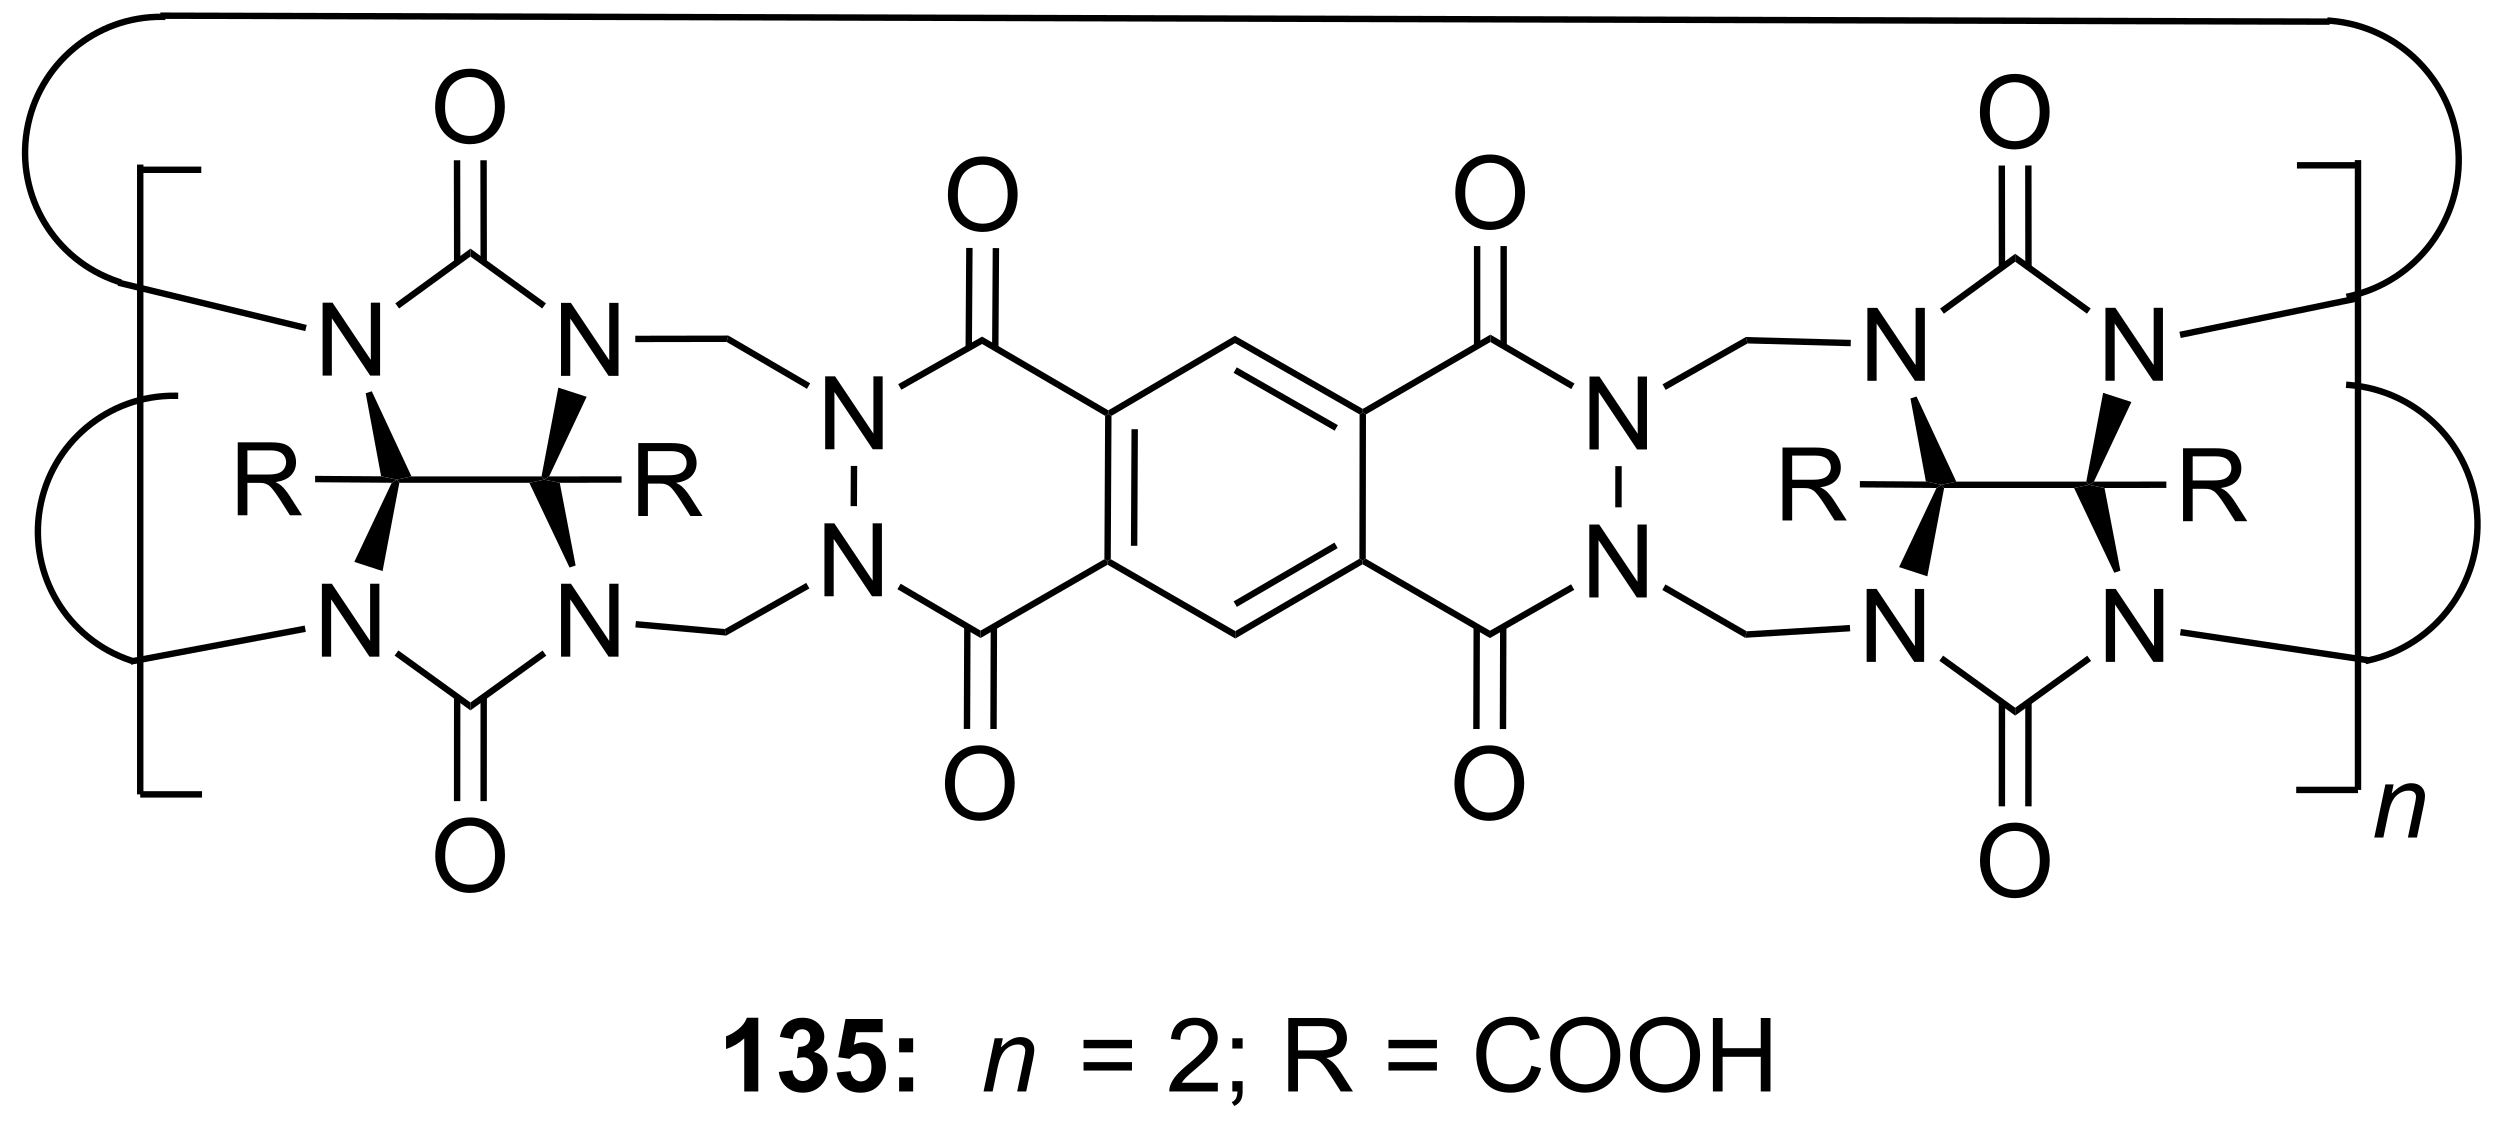 <?xml version="1.0" encoding="UTF-8"?>
<!DOCTYPE svg PUBLIC '-//W3C//DTD SVG 1.0//EN'
          'http://www.w3.org/TR/2001/REC-SVG-20010904/DTD/svg10.dtd'>
<svg stroke-dasharray="none" shape-rendering="auto" xmlns="http://www.w3.org/2000/svg" font-family="'Dialog'" text-rendering="auto" width="535" fill-opacity="1" color-interpolation="auto" color-rendering="auto" preserveAspectRatio="xMidYMid meet" font-size="12px" viewBox="0 0 535 240" fill="black" xmlns:xlink="http://www.w3.org/1999/xlink" stroke="black" image-rendering="auto" stroke-miterlimit="10" stroke-linecap="square" stroke-linejoin="miter" font-style="normal" stroke-width="1" height="240" stroke-dashoffset="0" font-weight="normal" stroke-opacity="1"
><!--Generated by the Batik Graphics2D SVG Generator--><defs id="genericDefs"
  /><g
  ><defs id="defs1"
    ><clipPath clipPathUnits="userSpaceOnUse" id="clipPath1"
      ><path d="M0.147 0.939 L200.585 0.939 L200.585 90.689 L0.147 90.689 L0.147 0.939 Z"
      /></clipPath
      ><clipPath clipPathUnits="userSpaceOnUse" id="clipPath2"
      ><path d="M6.204 30.415 L6.204 117.668 L201.068 117.668 L201.068 30.415 Z"
      /></clipPath
    ></defs
    ><g transform="scale(2.667,2.667) translate(-0.147,-0.939) matrix(1.029,0,0,1.029,-6.234,-30.345)"
    ><path d="M49.947 59.713 L49.947 54.022 L50.72 54.022 L53.709 58.489 L53.709 54.022 L54.431 54.022 L54.431 59.713 L53.657 59.713 L50.669 55.241 L50.669 59.713 L49.947 59.713 Z" stroke="none" clip-path="url(#clipPath2)"
    /></g
    ><g transform="matrix(2.743,0,0,2.743,-17.017,-83.425)"
    ><path d="M49.974 81.647 L49.974 75.956 L50.748 75.956 L53.737 80.422 L53.737 75.956 L54.459 75.956 L54.459 81.647 L53.685 81.647 L50.696 77.175 L50.696 81.647 L49.974 81.647 Z" stroke="none" clip-path="url(#clipPath2)"
    /></g
    ><g transform="matrix(2.743,0,0,2.743,-17.017,-83.425)"
    ><path d="M31.316 81.644 L31.316 75.953 L32.09 75.953 L35.079 80.42 L35.079 75.953 L35.801 75.953 L35.801 81.644 L35.027 81.644 L32.038 77.172 L32.038 81.644 L31.316 81.644 Z" stroke="none" clip-path="url(#clipPath2)"
    /></g
    ><g transform="matrix(2.743,0,0,2.743,-17.017,-83.425)"
    ><path d="M31.372 59.718 L31.372 54.027 L32.146 54.027 L35.135 58.494 L35.135 54.027 L35.857 54.027 L35.857 59.718 L35.083 59.718 L32.094 55.246 L32.094 59.718 L31.372 59.718 Z" stroke="none" clip-path="url(#clipPath2)"
    /></g
    ><g transform="matrix(2.743,0,0,2.743,-17.017,-83.425)"
    ><path d="M40.15 38.795 Q40.15 37.377 40.911 36.577 Q41.672 35.775 42.875 35.775 Q43.662 35.775 44.293 36.153 Q44.927 36.528 45.258 37.201 Q45.592 37.874 45.592 38.728 Q45.592 39.595 45.243 40.278 Q44.894 40.961 44.252 41.313 Q43.612 41.665 42.87 41.665 Q42.068 41.665 41.434 41.277 Q40.802 40.886 40.476 40.216 Q40.15 39.543 40.15 38.795 ZM40.926 38.805 Q40.926 39.835 41.477 40.428 Q42.031 41.018 42.867 41.018 Q43.716 41.018 44.265 40.42 Q44.816 39.822 44.816 38.725 Q44.816 38.029 44.58 37.511 Q44.345 36.994 43.892 36.709 Q43.442 36.422 42.877 36.422 Q42.078 36.422 41.501 36.973 Q40.926 37.522 40.926 38.805 Z" stroke="none" clip-path="url(#clipPath2)"
    /></g
    ><g transform="matrix(2.743,0,0,2.743,-17.017,-83.425)"
    ><path d="M40.16 97.208 Q40.16 95.79 40.92 94.99 Q41.681 94.188 42.885 94.188 Q43.671 94.188 44.303 94.566 Q44.937 94.941 45.268 95.614 Q45.602 96.287 45.602 97.141 Q45.602 98.007 45.252 98.691 Q44.903 99.374 44.261 99.726 Q43.622 100.078 42.879 100.078 Q42.077 100.078 41.443 99.69 Q40.812 99.299 40.486 98.629 Q40.16 97.956 40.16 97.208 ZM40.936 97.218 Q40.936 98.248 41.487 98.841 Q42.041 99.431 42.877 99.431 Q43.726 99.431 44.274 98.833 Q44.825 98.235 44.825 97.138 Q44.825 96.442 44.59 95.924 Q44.355 95.407 43.902 95.122 Q43.451 94.835 42.887 94.835 Q42.087 94.835 41.51 95.386 Q40.936 95.934 40.936 97.218 Z" stroke="none" clip-path="url(#clipPath2)"
    /></g
    ><g transform="matrix(2.743,0,0,2.743,-17.017,-83.425)"
    ><path d="M55.999 70.671 L55.999 64.98 L58.522 64.98 Q59.283 64.98 59.679 65.133 Q60.075 65.286 60.31 65.674 Q60.549 66.062 60.549 66.533 Q60.549 67.139 60.155 67.555 Q59.764 67.969 58.944 68.081 Q59.244 68.225 59.4 68.365 Q59.728 68.668 60.023 69.121 L61.014 70.671 L60.067 70.671 L59.314 69.486 Q58.983 68.973 58.768 68.702 Q58.556 68.43 58.388 68.321 Q58.219 68.213 58.044 68.171 Q57.917 68.143 57.624 68.143 L56.752 68.143 L56.752 70.671 L55.999 70.671 ZM56.752 67.491 L58.37 67.491 Q58.887 67.491 59.177 67.385 Q59.469 67.278 59.62 67.043 Q59.772 66.807 59.772 66.533 Q59.772 66.129 59.477 65.871 Q59.185 65.609 58.553 65.609 L56.752 65.609 L56.752 67.491 Z" stroke="none" clip-path="url(#clipPath2)"
    /></g
    ><g transform="matrix(2.743,0,0,2.743,-17.017,-83.425)"
    ><path d="M24.752 70.613 L24.752 64.922 L27.275 64.922 Q28.036 64.922 28.431 65.075 Q28.828 65.228 29.063 65.616 Q29.301 66.004 29.301 66.475 Q29.301 67.081 28.908 67.497 Q28.517 67.911 27.697 68.022 Q27.997 68.167 28.152 68.307 Q28.481 68.61 28.776 69.063 L29.767 70.613 L28.82 70.613 L28.067 69.428 Q27.735 68.915 27.521 68.644 Q27.308 68.372 27.14 68.263 Q26.972 68.154 26.796 68.113 Q26.669 68.085 26.377 68.085 L25.505 68.085 L25.505 70.613 L24.752 70.613 ZM25.505 67.433 L27.122 67.433 Q27.64 67.433 27.93 67.326 Q28.222 67.22 28.372 66.985 Q28.525 66.749 28.525 66.475 Q28.525 66.071 28.23 65.812 Q27.937 65.551 27.306 65.551 L25.505 65.551 L25.505 67.433 Z" stroke="none" clip-path="url(#clipPath2)"
    /></g
    ><g transform="matrix(2.743,0,0,2.743,-17.017,-83.425)"
    ><path d="M170.464 60.119 L170.464 54.429 L171.238 54.429 L174.227 58.895 L174.227 54.429 L174.949 54.429 L174.949 60.119 L174.175 60.119 L171.186 55.648 L171.186 60.119 L170.464 60.119 Z" stroke="none" clip-path="url(#clipPath2)"
    /></g
    ><g transform="matrix(2.743,0,0,2.743,-17.017,-83.425)"
    ><path d="M170.492 82.053 L170.492 76.362 L171.266 76.362 L174.255 80.829 L174.255 76.362 L174.977 76.362 L174.977 82.053 L174.203 82.053 L171.214 77.581 L171.214 82.053 L170.492 82.053 Z" stroke="none" clip-path="url(#clipPath2)"
    /></g
    ><g transform="matrix(2.743,0,0,2.743,-17.017,-83.425)"
    ><path d="M151.833 82.051 L151.833 76.36 L152.607 76.36 L155.596 80.827 L155.596 76.36 L156.318 76.36 L156.318 82.051 L155.544 82.051 L152.555 77.579 L152.555 82.051 L151.833 82.051 Z" stroke="none" clip-path="url(#clipPath2)"
    /></g
    ><g transform="matrix(2.743,0,0,2.743,-17.017,-83.425)"
    ><path d="M151.89 60.124 L151.89 54.434 L152.664 54.434 L155.653 58.9 L155.653 54.434 L156.375 54.434 L156.375 60.124 L155.601 60.124 L152.612 55.653 L152.612 60.124 L151.89 60.124 Z" stroke="none" clip-path="url(#clipPath2)"
    /></g
    ><g transform="matrix(2.743,0,0,2.743,-17.017,-83.425)"
    ><path d="M160.668 39.202 Q160.668 37.783 161.428 36.984 Q162.189 36.181 163.393 36.181 Q164.179 36.181 164.811 36.559 Q165.445 36.935 165.776 37.607 Q166.11 38.28 166.11 39.134 Q166.11 40.001 165.761 40.684 Q165.411 41.368 164.769 41.72 Q164.13 42.072 163.387 42.072 Q162.585 42.072 161.951 41.683 Q161.32 41.293 160.994 40.622 Q160.668 39.95 160.668 39.202 ZM161.444 39.212 Q161.444 40.242 161.995 40.834 Q162.549 41.425 163.385 41.425 Q164.234 41.425 164.782 40.827 Q165.334 40.229 165.334 39.132 Q165.334 38.436 165.098 37.918 Q164.863 37.4 164.41 37.116 Q163.959 36.828 163.395 36.828 Q162.596 36.828 162.018 37.38 Q161.444 37.928 161.444 39.212 Z" stroke="none" clip-path="url(#clipPath2)"
    /></g
    ><g transform="matrix(2.743,0,0,2.743,-17.017,-83.425)"
    ><path d="M160.677 97.614 Q160.677 96.196 161.438 95.397 Q162.199 94.594 163.402 94.594 Q164.189 94.594 164.82 94.972 Q165.454 95.347 165.786 96.02 Q166.119 96.693 166.119 97.547 Q166.119 98.414 165.77 99.097 Q165.421 99.78 164.779 100.132 Q164.14 100.484 163.397 100.484 Q162.595 100.484 161.961 100.096 Q161.329 99.705 161.003 99.035 Q160.677 98.362 160.677 97.614 ZM161.454 97.625 Q161.454 98.655 162.005 99.247 Q162.559 99.837 163.394 99.837 Q164.243 99.837 164.792 99.24 Q165.343 98.642 165.343 97.544 Q165.343 96.848 165.108 96.331 Q164.872 95.813 164.419 95.528 Q163.969 95.241 163.405 95.241 Q162.605 95.241 162.028 95.793 Q161.454 96.341 161.454 97.625 Z" stroke="none" clip-path="url(#clipPath2)"
    /></g
    ><g transform="matrix(2.743,0,0,2.743,-17.017,-83.425)"
    ><path d="M176.517 71.078 L176.517 65.387 L179.04 65.387 Q179.801 65.387 180.197 65.54 Q180.593 65.692 180.828 66.081 Q181.066 66.469 181.066 66.94 Q181.066 67.545 180.673 67.962 Q180.282 68.376 179.462 68.487 Q179.762 68.632 179.917 68.772 Q180.246 69.075 180.541 69.528 L181.532 71.078 L180.585 71.078 L179.832 69.892 Q179.501 69.38 179.286 69.108 Q179.074 68.837 178.905 68.728 Q178.737 68.619 178.561 68.578 Q178.434 68.549 178.142 68.549 L177.27 68.549 L177.27 71.078 L176.517 71.078 ZM177.27 67.897 L178.887 67.897 Q179.405 67.897 179.695 67.791 Q179.987 67.685 180.137 67.45 Q180.29 67.214 180.29 66.94 Q180.29 66.536 179.995 66.277 Q179.702 66.016 179.071 66.016 L177.27 66.016 L177.27 67.897 Z" stroke="none" clip-path="url(#clipPath2)"
    /></g
    ><g transform="matrix(2.743,0,0,2.743,-17.017,-83.425)"
    ><path d="M145.269 71.02 L145.269 65.329 L147.792 65.329 Q148.553 65.329 148.949 65.481 Q149.345 65.634 149.581 66.022 Q149.819 66.411 149.819 66.882 Q149.819 67.487 149.425 67.904 Q149.035 68.318 148.214 68.429 Q148.514 68.574 148.67 68.714 Q148.998 69.017 149.293 69.469 L150.285 71.02 L149.337 71.02 L148.584 69.834 Q148.253 69.322 148.038 69.05 Q147.826 68.778 147.658 68.67 Q147.49 68.561 147.314 68.52 Q147.187 68.491 146.894 68.491 L146.022 68.491 L146.022 71.02 L145.269 71.02 ZM146.022 67.839 L147.64 67.839 Q148.157 67.839 148.447 67.733 Q148.74 67.627 148.89 67.391 Q149.042 67.156 149.042 66.882 Q149.042 66.478 148.747 66.219 Q148.455 65.958 147.823 65.958 L146.022 65.958 L146.022 67.839 Z" stroke="none" clip-path="url(#clipPath2)"
    /></g
    ><g transform="matrix(2.743,0,0,2.743,-17.017,-83.425)"
    ><path d="M130.195 77.027 L130.195 71.337 L130.968 71.337 L133.957 75.803 L133.957 71.337 L134.679 71.337 L134.679 77.027 L133.905 77.027 L130.917 72.555 L130.917 77.027 L130.195 77.027 Z" stroke="none" clip-path="url(#clipPath2)"
    /></g
    ><g transform="matrix(2.743,0,0,2.743,-17.017,-83.425)"
    ><path d="M130.211 65.479 L130.211 59.788 L130.984 59.788 L133.974 64.255 L133.974 59.788 L134.696 59.788 L134.696 65.479 L133.922 65.479 L130.933 61.007 L130.933 65.479 L130.211 65.479 Z" stroke="none" clip-path="url(#clipPath2)"
    /></g
    ><g transform="matrix(2.743,0,0,2.743,-17.017,-83.425)"
    ><path d="M70.581 65.465 L70.581 59.774 L71.355 59.774 L74.344 64.241 L74.344 59.774 L75.066 59.774 L75.066 65.465 L74.292 65.465 L71.303 60.993 L71.303 65.465 L70.581 65.465 Z" stroke="none" clip-path="url(#clipPath2)"
    /></g
    ><g transform="matrix(2.743,0,0,2.743,-17.017,-83.425)"
    ><path d="M70.524 76.935 L70.524 71.244 L71.297 71.244 L74.286 75.711 L74.286 71.244 L75.008 71.244 L75.008 76.935 L74.235 76.935 L71.246 72.463 L71.246 76.935 L70.524 76.935 Z" stroke="none" clip-path="url(#clipPath2)"
    /></g
    ><g transform="matrix(2.743,0,0,2.743,-17.017,-83.425)"
    ><path d="M119.739 45.487 Q119.739 44.069 120.5 43.269 Q121.261 42.467 122.464 42.467 Q123.251 42.467 123.883 42.845 Q124.517 43.22 124.848 43.893 Q125.182 44.566 125.182 45.42 Q125.182 46.287 124.832 46.97 Q124.483 47.653 123.841 48.005 Q123.202 48.357 122.459 48.357 Q121.657 48.357 121.023 47.969 Q120.391 47.578 120.066 46.908 Q119.739 46.235 119.739 45.487 ZM120.516 45.497 Q120.516 46.527 121.067 47.12 Q121.621 47.71 122.457 47.71 Q123.305 47.71 123.854 47.112 Q124.405 46.514 124.405 45.417 Q124.405 44.721 124.17 44.203 Q123.934 43.686 123.481 43.401 Q123.031 43.114 122.467 43.114 Q121.667 43.114 121.09 43.665 Q120.516 44.214 120.516 45.497 Z" stroke="none" clip-path="url(#clipPath2)"
    /></g
    ><g transform="matrix(2.743,0,0,2.743,-17.017,-83.425)"
    ><path d="M119.674 91.584 Q119.674 90.166 120.435 89.366 Q121.196 88.564 122.399 88.564 Q123.186 88.564 123.818 88.942 Q124.452 89.317 124.783 89.99 Q125.117 90.663 125.117 91.517 Q125.117 92.384 124.767 93.067 Q124.418 93.75 123.776 94.102 Q123.137 94.454 122.394 94.454 Q121.592 94.454 120.958 94.066 Q120.326 93.675 120.001 93.005 Q119.674 92.332 119.674 91.584 ZM120.451 91.594 Q120.451 92.624 121.002 93.217 Q121.556 93.807 122.392 93.807 Q123.24 93.807 123.789 93.209 Q124.34 92.612 124.34 91.514 Q124.34 90.818 124.105 90.3 Q123.869 89.783 123.416 89.498 Q122.966 89.211 122.402 89.211 Q121.602 89.211 121.025 89.762 Q120.451 90.311 120.451 91.594 Z" stroke="none" clip-path="url(#clipPath2)"
    /></g
    ><g transform="matrix(2.743,0,0,2.743,-17.017,-83.425)"
    ><path d="M80.155 45.64 Q80.155 44.222 80.915 43.422 Q81.676 42.62 82.88 42.62 Q83.666 42.62 84.298 42.998 Q84.932 43.373 85.263 44.046 Q85.597 44.719 85.597 45.573 Q85.597 46.44 85.248 47.123 Q84.898 47.806 84.257 48.158 Q83.617 48.51 82.875 48.51 Q82.072 48.51 81.438 48.122 Q80.807 47.731 80.481 47.061 Q80.155 46.388 80.155 45.64 ZM80.931 45.651 Q80.931 46.681 81.482 47.273 Q82.036 47.863 82.872 47.863 Q83.721 47.863 84.269 47.266 Q84.821 46.668 84.821 45.57 Q84.821 44.874 84.585 44.357 Q84.35 43.839 83.897 43.554 Q83.447 43.267 82.882 43.267 Q82.083 43.267 81.506 43.818 Q80.931 44.367 80.931 45.651 Z" stroke="none" clip-path="url(#clipPath2)"
    /></g
    ><g transform="matrix(2.743,0,0,2.743,-17.017,-83.425)"
    ><path d="M79.925 91.58 Q79.925 90.162 80.686 89.362 Q81.447 88.56 82.65 88.56 Q83.437 88.56 84.068 88.938 Q84.702 89.313 85.034 89.986 Q85.367 90.659 85.367 91.513 Q85.367 92.38 85.018 93.063 Q84.669 93.746 84.027 94.098 Q83.388 94.45 82.645 94.45 Q81.843 94.45 81.209 94.062 Q80.577 93.671 80.251 93.001 Q79.925 92.328 79.925 91.58 ZM80.701 91.59 Q80.701 92.62 81.253 93.213 Q81.806 93.803 82.642 93.803 Q83.491 93.803 84.04 93.205 Q84.591 92.607 84.591 91.51 Q84.591 90.814 84.356 90.296 Q84.12 89.779 83.667 89.494 Q83.217 89.207 82.653 89.207 Q81.853 89.207 81.276 89.758 Q80.701 90.307 80.701 91.59 Z" stroke="none" clip-path="url(#clipPath2)"
    /></g
    ><g transform="matrix(2.743,0,0,2.743,-17.017,-83.425)"
    ><path d="M65.363 115.564 L64.267 115.564 L64.267 111.425 Q63.666 111.988 62.848 112.259 L62.848 111.261 Q63.278 111.121 63.78 110.73 Q64.285 110.337 64.473 109.814 L65.363 109.814 L65.363 115.564 ZM66.966 114.043 L68.029 113.915 Q68.078 114.321 68.3 114.537 Q68.524 114.751 68.841 114.751 Q69.18 114.751 69.412 114.493 Q69.646 114.235 69.646 113.798 Q69.646 113.384 69.422 113.142 Q69.201 112.899 68.88 112.899 Q68.669 112.899 68.375 112.98 L68.498 112.087 Q68.943 112.097 69.177 111.894 Q69.412 111.689 69.412 111.347 Q69.412 111.058 69.24 110.886 Q69.068 110.715 68.781 110.715 Q68.5 110.715 68.3 110.91 Q68.102 111.105 68.06 111.48 L67.047 111.308 Q67.154 110.79 67.365 110.48 Q67.578 110.168 67.959 109.991 Q68.341 109.814 68.813 109.814 Q69.623 109.814 70.109 110.329 Q70.513 110.751 70.513 111.282 Q70.513 112.035 69.688 112.485 Q70.18 112.59 70.474 112.957 Q70.771 113.324 70.771 113.845 Q70.771 114.597 70.219 115.131 Q69.669 115.662 68.849 115.662 Q68.07 115.662 67.557 115.215 Q67.047 114.767 66.966 114.043 ZM71.47 114.09 L72.564 113.978 Q72.611 114.347 72.84 114.566 Q73.072 114.782 73.371 114.782 Q73.715 114.782 73.952 114.504 Q74.192 114.222 74.192 113.66 Q74.192 113.134 73.955 112.871 Q73.72 112.605 73.34 112.605 Q72.869 112.605 72.494 113.024 L71.603 112.894 L72.165 109.915 L75.067 109.915 L75.067 110.941 L72.996 110.941 L72.824 111.915 Q73.192 111.73 73.574 111.73 Q74.306 111.73 74.814 112.261 Q75.322 112.793 75.322 113.642 Q75.322 114.347 74.91 114.902 Q74.353 115.662 73.361 115.662 Q72.567 115.662 72.067 115.235 Q71.567 114.808 71.47 114.09 ZM76.349 112.511 L76.349 111.415 L77.445 111.415 L77.445 112.511 L76.349 112.511 ZM76.349 115.564 L76.349 114.465 L77.445 114.465 L77.445 115.564 L76.349 115.564 Z" stroke="none" clip-path="url(#clipPath2)"
    /></g
    ><g transform="matrix(2.743,0,0,2.743,-17.017,-83.425)"
    ><path d="M82.938 115.564 L83.805 111.415 L84.445 111.415 L84.294 112.136 Q84.711 111.712 85.073 111.517 Q85.438 111.321 85.818 111.321 Q86.32 111.321 86.607 111.595 Q86.896 111.868 86.896 112.324 Q86.896 112.556 86.794 113.05 L86.266 115.564 L85.56 115.564 L86.109 112.933 Q86.193 112.55 86.193 112.368 Q86.193 112.16 86.05 112.032 Q85.906 111.902 85.638 111.902 Q85.094 111.902 84.669 112.293 Q84.248 112.683 84.047 113.634 L83.646 115.564 L82.938 115.564 Z" stroke="none" clip-path="url(#clipPath2)"
    /></g
    ><g transform="matrix(2.743,0,0,2.743,-17.017,-83.425)"
    ><path d="M94.518 112.196 L90.737 112.196 L90.737 111.54 L94.518 111.54 L94.518 112.196 ZM94.518 113.933 L90.737 113.933 L90.737 113.277 L94.518 113.277 L94.518 113.933 ZM101.215 114.886 L101.215 115.564 L97.429 115.564 Q97.421 115.308 97.512 115.074 Q97.655 114.689 97.973 114.314 Q98.293 113.939 98.895 113.446 Q99.827 112.681 100.155 112.233 Q100.483 111.785 100.483 111.386 Q100.483 110.97 100.184 110.683 Q99.887 110.394 99.405 110.394 Q98.897 110.394 98.593 110.699 Q98.288 111.004 98.285 111.543 L97.561 111.47 Q97.637 110.66 98.121 110.238 Q98.606 109.814 99.421 109.814 Q100.246 109.814 100.725 110.272 Q101.207 110.728 101.207 111.402 Q101.207 111.746 101.067 112.079 Q100.926 112.41 100.598 112.777 Q100.272 113.144 99.514 113.785 Q98.882 114.316 98.702 114.506 Q98.522 114.696 98.405 114.886 L101.215 114.886 ZM102.347 112.215 L102.347 111.415 L103.149 111.415 L103.149 112.215 L102.347 112.215 ZM102.347 115.564 L102.347 114.761 L103.149 114.761 L103.149 115.564 Q103.149 116.006 102.992 116.277 Q102.836 116.548 102.495 116.696 L102.3 116.397 Q102.524 116.298 102.628 116.108 Q102.735 115.92 102.745 115.564 L102.347 115.564 ZM106.711 115.564 L106.711 109.837 L109.25 109.837 Q110.016 109.837 110.414 109.991 Q110.813 110.144 111.05 110.535 Q111.289 110.925 111.289 111.399 Q111.289 112.009 110.893 112.428 Q110.5 112.845 109.675 112.957 Q109.977 113.103 110.133 113.243 Q110.464 113.548 110.761 114.004 L111.758 115.564 L110.805 115.564 L110.047 114.371 Q109.714 113.855 109.498 113.582 Q109.284 113.308 109.115 113.199 Q108.945 113.09 108.768 113.048 Q108.641 113.019 108.347 113.019 L107.469 113.019 L107.469 115.564 L106.711 115.564 ZM107.469 112.363 L109.097 112.363 Q109.617 112.363 109.909 112.256 Q110.203 112.149 110.354 111.912 Q110.508 111.675 110.508 111.399 Q110.508 110.993 110.211 110.733 Q109.917 110.47 109.281 110.47 L107.469 110.47 L107.469 112.363 ZM118.308 112.196 L114.526 112.196 L114.526 111.54 L118.308 111.54 L118.308 112.196 ZM118.308 113.933 L114.526 113.933 L114.526 113.277 L118.308 113.277 L118.308 113.933 ZM125.679 113.556 L126.436 113.746 Q126.199 114.681 125.58 115.173 Q124.96 115.662 124.067 115.662 Q123.139 115.662 122.559 115.285 Q121.981 114.907 121.676 114.194 Q121.374 113.478 121.374 112.657 Q121.374 111.761 121.715 111.097 Q122.059 110.431 122.689 110.084 Q123.319 109.738 124.077 109.738 Q124.936 109.738 125.522 110.175 Q126.108 110.613 126.34 111.407 L125.593 111.582 Q125.395 110.957 125.014 110.673 Q124.637 110.386 124.061 110.386 Q123.403 110.386 122.957 110.704 Q122.514 111.019 122.335 111.553 Q122.155 112.087 122.155 112.652 Q122.155 113.384 122.369 113.928 Q122.582 114.472 123.03 114.743 Q123.481 115.011 124.004 115.011 Q124.639 115.011 125.08 114.644 Q125.522 114.277 125.679 113.556 ZM127.141 112.774 Q127.141 111.347 127.906 110.543 Q128.672 109.735 129.883 109.735 Q130.675 109.735 131.31 110.116 Q131.948 110.493 132.281 111.17 Q132.617 111.847 132.617 112.707 Q132.617 113.579 132.266 114.267 Q131.914 114.954 131.268 115.308 Q130.625 115.662 129.878 115.662 Q129.071 115.662 128.433 115.272 Q127.797 114.879 127.469 114.204 Q127.141 113.527 127.141 112.774 ZM127.922 112.785 Q127.922 113.821 128.477 114.418 Q129.034 115.011 129.875 115.011 Q130.729 115.011 131.281 114.41 Q131.836 113.808 131.836 112.704 Q131.836 112.004 131.599 111.483 Q131.362 110.962 130.906 110.675 Q130.453 110.386 129.886 110.386 Q129.081 110.386 128.5 110.941 Q127.922 111.493 127.922 112.785 ZM133.363 112.774 Q133.363 111.347 134.129 110.543 Q134.895 109.735 136.106 109.735 Q136.897 109.735 137.533 110.116 Q138.171 110.493 138.504 111.17 Q138.84 111.847 138.84 112.707 Q138.84 113.579 138.488 114.267 Q138.137 114.954 137.491 115.308 Q136.848 115.662 136.1 115.662 Q135.293 115.662 134.655 115.272 Q134.02 114.879 133.692 114.204 Q133.363 113.527 133.363 112.774 ZM134.145 112.785 Q134.145 113.821 134.699 114.418 Q135.257 115.011 136.098 115.011 Q136.952 115.011 137.504 114.41 Q138.059 113.808 138.059 112.704 Q138.059 112.004 137.822 111.483 Q137.585 110.962 137.129 110.675 Q136.676 110.386 136.108 110.386 Q135.304 110.386 134.723 110.941 Q134.145 111.493 134.145 112.785 ZM139.839 115.564 L139.839 109.837 L140.596 109.837 L140.596 112.189 L143.573 112.189 L143.573 109.837 L144.331 109.837 L144.331 115.564 L143.573 115.564 L143.573 112.863 L140.596 112.863 L140.596 115.564 L139.839 115.564 Z" stroke="none" clip-path="url(#clipPath2)"
    /></g
    ><g transform="matrix(2.743,0,0,2.743,-17.017,-83.425)"
    ><path d="M189.57 53.762 C194.943 52.558 198.631 47.61 198.25 42.116 C197.868 36.623 193.53 32.233 188.042 31.784 L187.792 31.764 L187.752 32.262 L188.001 32.282 C193.243 32.711 197.386 36.904 197.751 42.151 C198.116 47.398 194.593 52.124 189.461 53.274 L189.217 53.328 L189.326 53.816 L189.57 53.762 Z" stroke="none" clip-path="url(#clipPath2)"
    /></g
    ><g transform="matrix(2.743,0,0,2.743,-17.017,-83.425)"
    ><path d="M15.469 52.135 C10.643 50.517 7.71 45.629 8.553 40.609 C9.396 35.59 13.765 31.929 18.854 31.976 L19.104 31.979 L19.109 31.479 L18.859 31.476 C13.523 31.427 8.944 35.265 8.06 40.527 C7.176 45.789 10.251 50.913 15.31 52.609 L15.547 52.688 L15.706 52.214 L15.469 52.135 Z" stroke="none" clip-path="url(#clipPath2)"
    /></g
    ><g transform="matrix(2.743,0,0,2.743,-17.017,-83.425)"
    ><path d="M16.469 81.698 C11.643 80.08 8.71 75.192 9.553 70.173 C10.396 65.153 14.765 61.492 19.854 61.54 L20.104 61.542 L20.109 61.042 L19.859 61.04 C14.523 60.99 9.944 64.828 9.06 70.09 C8.176 75.352 11.251 80.476 16.31 82.172 L16.547 82.251 L16.706 81.777 L16.469 81.698 Z" stroke="none" clip-path="url(#clipPath2)"
    /></g
    ><g transform="matrix(2.743,0,0,2.743,-17.017,-83.425)"
    ><path d="M191.035 82.179 C196.408 80.975 200.096 76.026 199.714 70.533 C199.332 65.04 194.994 60.649 189.506 60.201 L189.257 60.18 L189.216 60.679 L189.466 60.699 C194.708 61.127 198.851 65.321 199.215 70.567 C199.58 75.814 196.058 80.541 190.926 81.691 L190.682 81.745 L190.791 82.233 L191.035 82.179 Z" stroke="none" clip-path="url(#clipPath2)"
    /></g
    ><g transform="matrix(2.743,0,0,2.743,-17.017,-83.425)"
    ><path d="M16.894 43.253 L16.894 92.389 L17.394 92.389 L17.394 43.253 Z" stroke="none" clip-path="url(#clipPath2)"
    /></g
    ><g transform="matrix(2.743,0,0,2.743,-17.017,-83.425)"
    ><path d="M17.086 43.91 L21.907 43.91 L21.907 43.41 L17.086 43.41 Z" stroke="none" clip-path="url(#clipPath2)"
    /></g
    ><g transform="matrix(2.743,0,0,2.743,-17.017,-83.425)"
    ><path d="M17.144 92.639 L21.965 92.639 L21.965 92.139 L17.144 92.139 Z" stroke="none" clip-path="url(#clipPath2)"
    /></g
    ><g transform="matrix(2.743,0,0,2.743,-17.017,-83.425)"
    ><path d="M189.917 42.904 L189.917 92.041 L190.417 92.041 L190.417 42.904 Z" stroke="none" clip-path="url(#clipPath2)"
    /></g
    ><g transform="matrix(2.743,0,0,2.743,-17.017,-83.425)"
    ><path d="M190.225 43.061 L185.404 43.061 L185.404 43.561 L190.225 43.561 Z" stroke="none" clip-path="url(#clipPath2)"
    /></g
    ><g transform="matrix(2.743,0,0,2.743,-17.017,-83.425)"
    ><path d="M190.167 91.791 L185.346 91.791 L185.346 92.291 L190.167 92.291 Z" stroke="none" clip-path="url(#clipPath2)"
    /></g
    ><g transform="matrix(2.743,0,0,2.743,-17.017,-83.425)"
    ><path d="M191.437 95.758 L192.304 91.61 L192.944 91.61 L192.793 92.331 Q193.21 91.906 193.572 91.711 Q193.937 91.516 194.317 91.516 Q194.819 91.516 195.106 91.789 Q195.395 92.063 195.395 92.518 Q195.395 92.75 195.293 93.245 L194.765 95.758 L194.059 95.758 L194.608 93.128 Q194.692 92.745 194.692 92.563 Q194.692 92.354 194.549 92.227 Q194.405 92.097 194.137 92.097 Q193.593 92.097 193.168 92.487 Q192.746 92.878 192.546 93.828 L192.145 95.758 L191.437 95.758 Z" stroke="none" clip-path="url(#clipPath2)"
    /></g
    ><g transform="matrix(2.743,0,0,2.743,-17.017,-83.425)"
    ><path d="M49.047 67.581 L48.655 67.832 L48.45 67.582 L49.765 60.655 L51.972 61.371 Z" stroke="none" clip-path="url(#clipPath2)"
    /></g
    ><g transform="matrix(2.743,0,0,2.743,-17.017,-83.425)"
    ><path d="M48.797 54.077 L48.504 54.482 L42.906 50.426 L42.905 49.808 Z" stroke="none" clip-path="url(#clipPath2)"
    /></g
    ><g transform="matrix(2.743,0,0,2.743,-17.017,-83.425)"
    ><path d="M42.905 49.808 L42.906 50.426 L37.339 54.483 L37.044 54.079 Z" stroke="none" clip-path="url(#clipPath2)"
    /></g
    ><g transform="matrix(2.743,0,0,2.743,-17.017,-83.425)"
    ><path d="M34.733 61.094 L35.21 60.941 L38.308 67.582 L37.155 67.832 L35.937 67.573 Z" stroke="none" clip-path="url(#clipPath2)"
    /></g
    ><g transform="matrix(2.743,0,0,2.743,-17.017,-83.425)"
    ><path d="M48.45 67.582 L48.655 67.832 L47.5 68.082 L37.36 68.082 L37.155 67.832 L38.308 67.582 Z" stroke="none" clip-path="url(#clipPath2)"
    /></g
    ><g transform="matrix(2.743,0,0,2.743,-17.017,-83.425)"
    ><path d="M36.764 68.079 L37.155 67.832 L37.36 68.082 L36.051 74.969 L33.845 74.251 Z" stroke="none" clip-path="url(#clipPath2)"
    /></g
    ><g transform="matrix(2.743,0,0,2.743,-17.017,-83.425)"
    ><path d="M36.989 81.562 L37.282 81.157 L42.905 85.221 L42.905 85.838 Z" stroke="none" clip-path="url(#clipPath2)"
    /></g
    ><g transform="matrix(2.743,0,0,2.743,-17.017,-83.425)"
    ><path d="M42.905 85.838 L42.905 85.221 L48.532 81.165 L48.824 81.57 Z" stroke="none" clip-path="url(#clipPath2)"
    /></g
    ><g transform="matrix(2.743,0,0,2.743,-17.017,-83.425)"
    ><path d="M51.112 74.534 L50.637 74.69 L47.5 68.082 L48.655 67.832 L49.874 68.08 Z" stroke="none" clip-path="url(#clipPath2)"
    /></g
    ><g transform="matrix(2.743,0,0,2.743,-17.017,-83.425)"
    ><path d="M44.191 50.867 L44.18 42.916 L43.68 42.917 L43.691 50.868 ZM42.121 50.87 L42.11 42.919 L41.61 42.92 L41.621 50.87 Z" stroke="none" clip-path="url(#clipPath2)"
    /></g
    ><g transform="matrix(2.743,0,0,2.743,-17.017,-83.425)"
    ><path d="M41.621 84.782 L41.616 92.914 L42.116 92.915 L42.121 84.782 ZM43.691 84.783 L43.686 92.915 L44.186 92.916 L44.191 84.783 Z" stroke="none" clip-path="url(#clipPath2)"
    /></g
    ><g transform="matrix(2.743,0,0,2.743,-17.017,-83.425)"
    ><path d="M55.766 57.106 L55.765 56.606 L63.026 56.593 L62.892 57.093 Z" stroke="none" clip-path="url(#clipPath2)"
    /></g
    ><g transform="matrix(2.743,0,0,2.743,-17.017,-83.425)"
    ><path d="M55.771 79.364 L55.816 78.866 L62.747 79.489 L62.858 80.001 Z" stroke="none" clip-path="url(#clipPath2)"
    /></g
    ><g transform="matrix(2.743,0,0,2.743,-17.017,-83.425)"
    ><path d="M49.874 68.08 L48.655 67.832 L49.047 67.581 L54.697 67.575 L54.698 68.075 Z" stroke="none" clip-path="url(#clipPath2)"
    /></g
    ><g transform="matrix(2.743,0,0,2.743,-17.017,-83.425)"
    ><path d="M35.937 67.573 L37.155 67.832 L36.764 68.079 L30.786 68.038 L30.79 67.538 Z" stroke="none" clip-path="url(#clipPath2)"
    /></g
    ><g transform="matrix(2.743,0,0,2.743,-17.017,-83.425)"
    ><path d="M30.135 55.763 L30.017 56.248 L15.385 52.71 L15.503 52.224 Z" stroke="none" clip-path="url(#clipPath2)"
    /></g
    ><g transform="matrix(2.743,0,0,2.743,-17.017,-83.425)"
    ><path d="M29.974 79.218 L30.066 79.71 L16.432 82.27 L16.34 81.779 Z" stroke="none" clip-path="url(#clipPath2)"
    /></g
    ><g transform="matrix(2.743,0,0,2.743,-17.017,-83.425)"
    ><path d="M169.565 67.988 L169.173 68.238 L168.968 67.988 L170.283 61.061 L172.49 61.778 Z" stroke="none" clip-path="url(#clipPath2)"
    /></g
    ><g transform="matrix(2.743,0,0,2.743,-17.017,-83.425)"
    ><path d="M169.315 54.483 L169.021 54.888 L163.423 50.832 L163.423 50.214 Z" stroke="none" clip-path="url(#clipPath2)"
    /></g
    ><g transform="matrix(2.743,0,0,2.743,-17.017,-83.425)"
    ><path d="M163.423 50.214 L163.423 50.832 L157.857 54.889 L157.562 54.485 Z" stroke="none" clip-path="url(#clipPath2)"
    /></g
    ><g transform="matrix(2.743,0,0,2.743,-17.017,-83.425)"
    ><path d="M155.251 61.501 L155.727 61.348 L158.826 67.988 L157.673 68.238 L156.454 67.98 Z" stroke="none" clip-path="url(#clipPath2)"
    /></g
    ><g transform="matrix(2.743,0,0,2.743,-17.017,-83.425)"
    ><path d="M168.968 67.988 L169.173 68.238 L168.018 68.488 L157.878 68.488 L157.673 68.238 L158.826 67.988 Z" stroke="none" clip-path="url(#clipPath2)"
    /></g
    ><g transform="matrix(2.743,0,0,2.743,-17.017,-83.425)"
    ><path d="M157.282 68.486 L157.673 68.238 L157.878 68.488 L156.569 75.376 L154.363 74.657 Z" stroke="none" clip-path="url(#clipPath2)"
    /></g
    ><g transform="matrix(2.743,0,0,2.743,-17.017,-83.425)"
    ><path d="M157.506 81.969 L157.799 81.564 L163.423 85.628 L163.423 86.244 Z" stroke="none" clip-path="url(#clipPath2)"
    /></g
    ><g transform="matrix(2.743,0,0,2.743,-17.017,-83.425)"
    ><path d="M163.423 86.244 L163.423 85.628 L169.049 81.571 L169.342 81.977 Z" stroke="none" clip-path="url(#clipPath2)"
    /></g
    ><g transform="matrix(2.743,0,0,2.743,-17.017,-83.425)"
    ><path d="M171.63 74.941 L171.154 75.097 L168.018 68.488 L169.173 68.238 L170.392 68.487 Z" stroke="none" clip-path="url(#clipPath2)"
    /></g
    ><g transform="matrix(2.743,0,0,2.743,-17.017,-83.425)"
    ><path d="M164.709 51.273 L164.698 43.323 L164.198 43.324 L164.209 51.274 ZM162.639 51.276 L162.628 43.326 L162.128 43.327 L162.139 51.277 Z" stroke="none" clip-path="url(#clipPath2)"
    /></g
    ><g transform="matrix(2.743,0,0,2.743,-17.017,-83.425)"
    ><path d="M162.138 85.188 L162.134 93.321 L162.634 93.321 L162.638 85.189 ZM164.208 85.189 L164.204 93.322 L164.704 93.322 L164.708 85.19 Z" stroke="none" clip-path="url(#clipPath2)"
    /></g
    ><g transform="matrix(2.743,0,0,2.743,-17.017,-83.425)"
    ><path d="M176.334 56.783 L176.233 56.294 L189.989 53.462 L190.09 53.952 Z" stroke="none" clip-path="url(#clipPath2)"
    /></g
    ><g transform="matrix(2.743,0,0,2.743,-17.017,-83.425)"
    ><path d="M176.274 79.981 L176.348 79.487 L191.036 81.684 L190.962 82.179 Z" stroke="none" clip-path="url(#clipPath2)"
    /></g
    ><g transform="matrix(2.743,0,0,2.743,-17.017,-83.425)"
    ><path d="M170.392 68.487 L169.173 68.238 L169.565 67.988 L175.215 67.982 L175.216 68.482 Z" stroke="none" clip-path="url(#clipPath2)"
    /></g
    ><g transform="matrix(2.743,0,0,2.743,-17.017,-83.425)"
    ><path d="M156.454 67.98 L157.673 68.238 L157.282 68.486 L151.304 68.444 L151.307 67.944 Z" stroke="none" clip-path="url(#clipPath2)"
    /></g
    ><g transform="matrix(2.743,0,0,2.743,-17.017,-83.425)"
    ><path d="M150.601 56.928 L150.587 57.428 L142.535 57.211 L142.409 56.707 Z" stroke="none" clip-path="url(#clipPath2)"
    /></g
    ><g transform="matrix(2.743,0,0,2.743,-17.017,-83.425)"
    ><path d="M150.522 79.17 L150.553 79.669 L142.354 80.173 L142.474 79.665 Z" stroke="none" clip-path="url(#clipPath2)"
    /></g
    ><g transform="matrix(2.743,0,0,2.743,-17.017,-83.425)"
    ><path d="M92.613 74.473 L92.613 74.184 L92.864 74.04 L102.577 79.65 L102.578 80.229 Z" stroke="none" clip-path="url(#clipPath2)"
    /></g
    ><g transform="matrix(2.743,0,0,2.743,-17.017,-83.425)"
    ><path d="M102.578 80.229 L102.577 79.65 L112.258 74.005 L112.508 74.149 L112.508 74.438 ZM102.698 77.763 L110.566 73.175 L110.314 72.744 L102.447 77.331 Z" stroke="none" clip-path="url(#clipPath2)"
    /></g
    ><g transform="matrix(2.743,0,0,2.743,-17.017,-83.425)"
    ><path d="M112.523 62.312 L112.524 62.601 L112.274 62.746 L102.554 57.187 L102.55 56.609 ZM110.579 63.582 L102.691 59.071 L102.443 59.505 L110.331 64.016 Z" stroke="none" clip-path="url(#clipPath2)"
    /></g
    ><g transform="matrix(2.743,0,0,2.743,-17.017,-83.425)"
    ><path d="M102.55 56.609 L102.554 57.187 L92.92 62.858 L92.671 62.714 L92.67 62.425 Z" stroke="none" clip-path="url(#clipPath2)"
    /></g
    ><g transform="matrix(2.743,0,0,2.743,-17.017,-83.425)"
    ><path d="M112.274 62.746 L112.524 62.601 L112.774 62.745 L112.758 74.005 L112.508 74.149 L112.258 74.005 Z" stroke="none" clip-path="url(#clipPath2)"
    /></g
    ><g transform="matrix(2.743,0,0,2.743,-17.017,-83.425)"
    ><path d="M112.774 62.745 L112.524 62.601 L112.523 62.312 L122.478 56.519 L122.478 57.098 Z" stroke="none" clip-path="url(#clipPath2)"
    /></g
    ><g transform="matrix(2.743,0,0,2.743,-17.017,-83.425)"
    ><path d="M112.508 74.438 L112.508 74.149 L112.758 74.005 L122.447 79.617 L122.445 80.194 Z" stroke="none" clip-path="url(#clipPath2)"
    /></g
    ><g transform="matrix(2.743,0,0,2.743,-17.017,-83.425)"
    ><path d="M122.445 80.194 L122.447 79.617 L128.774 75.999 L129.022 76.433 Z" stroke="none" clip-path="url(#clipPath2)"
    /></g
    ><g transform="matrix(2.743,0,0,2.743,-17.017,-83.425)"
    ><path d="M132.72 69.993 L132.22 69.993 L132.224 66.778 L132.724 66.779 Z" stroke="none" clip-path="url(#clipPath2)"
    /></g
    ><g transform="matrix(2.743,0,0,2.743,-17.017,-83.425)"
    ><path d="M129.04 60.338 L128.789 60.77 L122.478 57.098 L122.478 56.519 Z" stroke="none" clip-path="url(#clipPath2)"
    /></g
    ><g transform="matrix(2.743,0,0,2.743,-17.017,-83.425)"
    ><path d="M92.864 74.04 L92.613 74.184 L92.364 74.04 L92.42 62.858 L92.671 62.714 L92.92 62.858 ZM94.934 72.997 L94.979 63.9 L94.479 63.897 L94.434 72.995 Z" stroke="none" clip-path="url(#clipPath2)"
    /></g
    ><g transform="matrix(2.743,0,0,2.743,-17.017,-83.425)"
    ><path d="M92.364 74.04 L92.613 74.184 L92.613 74.473 L82.705 80.191 L82.707 79.612 Z" stroke="none" clip-path="url(#clipPath2)"
    /></g
    ><g transform="matrix(2.743,0,0,2.743,-17.017,-83.425)"
    ><path d="M92.67 62.425 L92.671 62.714 L92.42 62.858 L82.819 57.25 L82.823 56.673 Z" stroke="none" clip-path="url(#clipPath2)"
    /></g
    ><g transform="matrix(2.743,0,0,2.743,-17.017,-83.425)"
    ><path d="M82.823 56.673 L82.819 57.25 L76.524 60.82 L76.277 60.385 Z" stroke="none" clip-path="url(#clipPath2)"
    /></g
    ><g transform="matrix(2.743,0,0,2.743,-17.017,-83.425)"
    ><path d="M72.58 66.764 L73.08 66.766 L73.064 69.902 L72.564 69.9 Z" stroke="none" clip-path="url(#clipPath2)"
    /></g
    ><g transform="matrix(2.743,0,0,2.743,-17.017,-83.425)"
    ><path d="M76.216 76.384 L76.469 75.953 L82.707 79.612 L82.705 80.191 Z" stroke="none" clip-path="url(#clipPath2)"
    /></g
    ><g transform="matrix(2.743,0,0,2.743,-17.017,-83.425)"
    ><path d="M123.763 57.411 L123.764 49.61 L123.264 49.61 L123.263 57.411 ZM121.694 57.411 L121.694 49.61 L121.194 49.61 L121.194 57.411 Z" stroke="none" clip-path="url(#clipPath2)"
    /></g
    ><g transform="matrix(2.743,0,0,2.743,-17.017,-83.425)"
    ><path d="M121.163 79.306 L121.14 87.287 L121.64 87.288 L121.663 79.308 ZM123.233 79.312 L123.21 87.293 L123.71 87.294 L123.733 79.314 Z" stroke="none" clip-path="url(#clipPath2)"
    /></g
    ><g transform="matrix(2.743,0,0,2.743,-17.017,-83.425)"
    ><path d="M84.102 57.566 L84.152 49.771 L83.652 49.768 L83.602 57.562 ZM82.032 57.552 L82.082 49.758 L81.582 49.755 L81.532 57.549 Z" stroke="none" clip-path="url(#clipPath2)"
    /></g
    ><g transform="matrix(2.743,0,0,2.743,-17.017,-83.425)"
    ><path d="M81.423 79.295 L81.394 87.282 L81.894 87.283 L81.923 79.296 ZM83.493 79.302 L83.464 87.289 L83.964 87.291 L83.993 79.304 Z" stroke="none" clip-path="url(#clipPath2)"
    /></g
    ><g transform="matrix(2.743,0,0,2.743,-17.017,-83.425)"
    ><path d="M136.154 60.832 L135.907 60.397 L142.409 56.707 L142.535 57.211 Z" stroke="none" clip-path="url(#clipPath2)"
    /></g
    ><g transform="matrix(2.743,0,0,2.743,-17.017,-83.425)"
    ><path d="M135.889 76.442 L136.139 76.009 L142.474 79.665 L142.354 80.173 Z" stroke="none" clip-path="url(#clipPath2)"
    /></g
    ><g transform="matrix(2.743,0,0,2.743,-17.017,-83.425)"
    ><path d="M69.411 60.319 L69.159 60.75 L62.892 57.093 L63.026 56.593 Z" stroke="none" clip-path="url(#clipPath2)"
    /></g
    ><g transform="matrix(2.743,0,0,2.743,-17.017,-83.425)"
    ><path d="M69.104 75.888 L69.351 76.323 L62.858 80.001 L62.747 79.489 Z" stroke="none" clip-path="url(#clipPath2)"
    /></g
    ><g transform="matrix(2.743,0,0,2.743,-17.017,-83.425)"
    ><path d="M18.712 31.887 L18.713 31.387 L187.961 31.851 L187.959 32.351 Z" stroke="none" clip-path="url(#clipPath2)"
    /></g
  ></g
></svg
>
